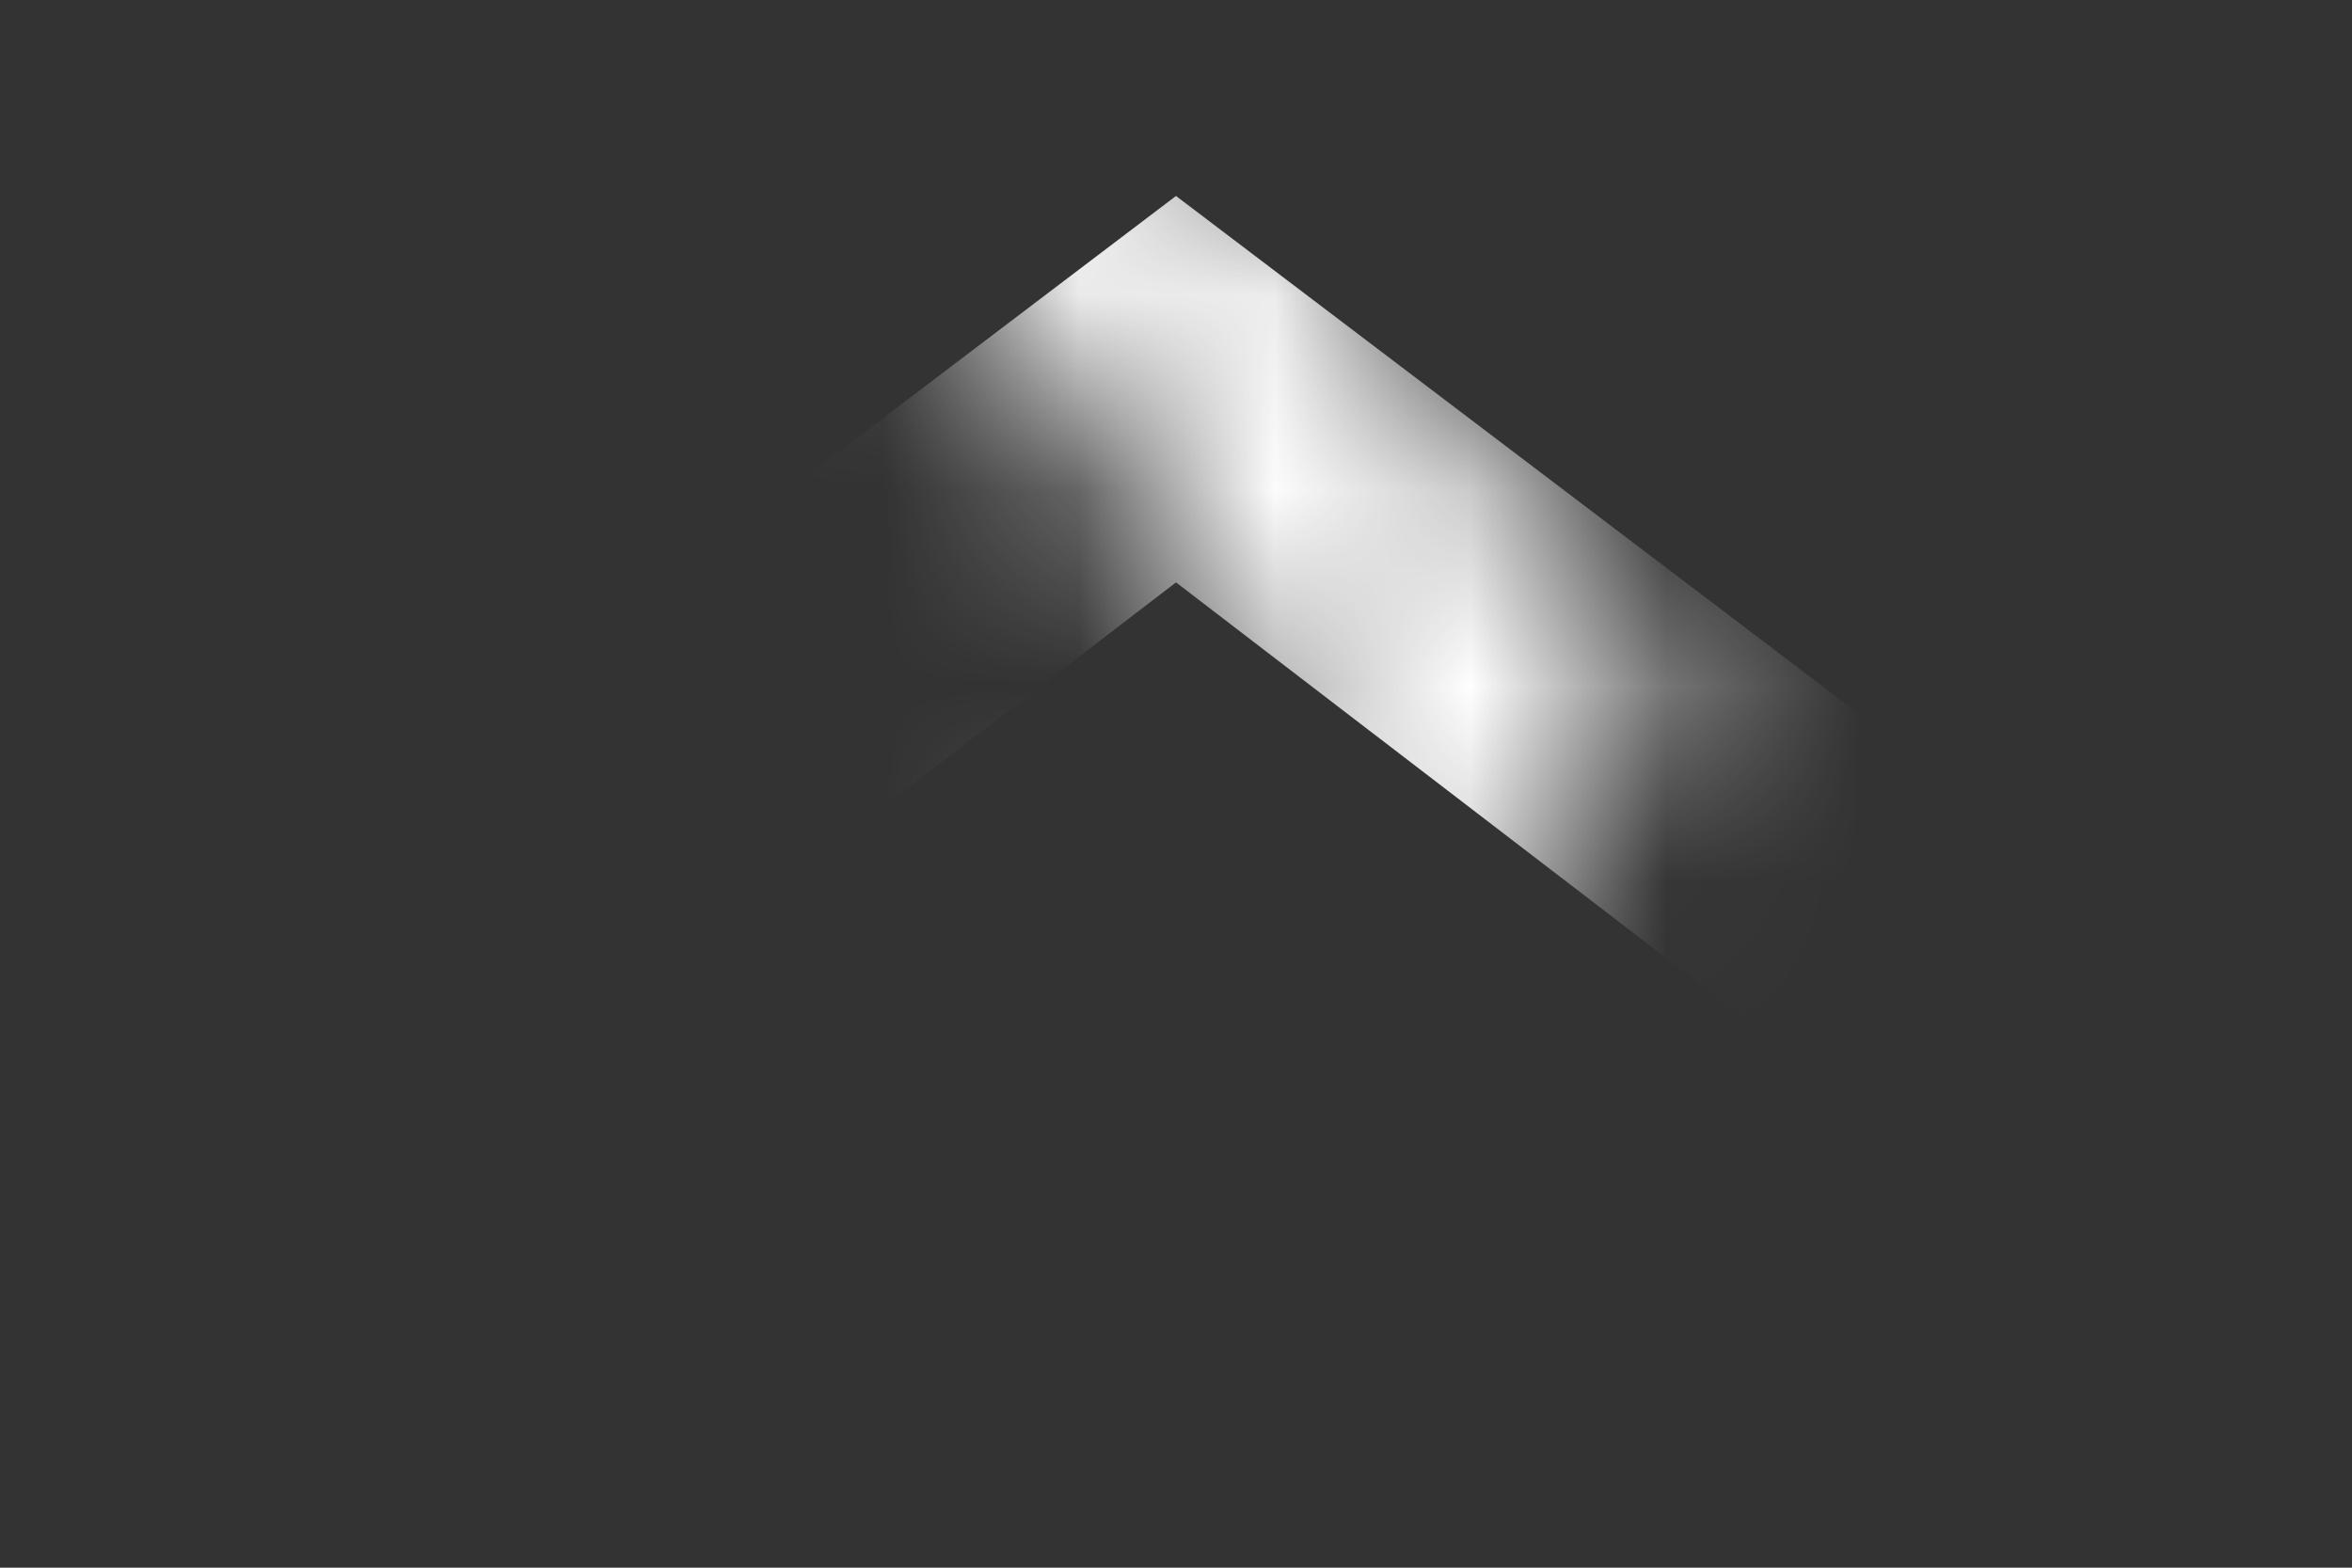 <svg width="12" height="8" viewBox="0 0 12 8" fill="none" xmlns="http://www.w3.org/2000/svg">
<rect x="0" y="0" width="12" height="8" fill="#333333" stroke="none"/>
<g clip-path="url(#clip0_2:449)">
<mask id="mask0_2:449" style="mask-type:alpha" maskUnits="userSpaceOnUse" x="3" y="-1" width="6" height="9">
<path d="M3.481 7.519L6.547 3.519L3.481 -0.481H5.486L8.519 3.519L5.486 7.519H3.481Z" fill="white"/>
</mask>
<g mask="url(#mask0_2:449)">
<path d="M2 6.038L6 2.972L10 6.038V4.034L6 1L2 4.034V6.038Z" fill="white"/>
</g>
</g>
<defs>
<clipPath id="clip0_2:449">
<rect width="12" height="8" fill="white"/>
</clipPath>
</defs>
</svg>
